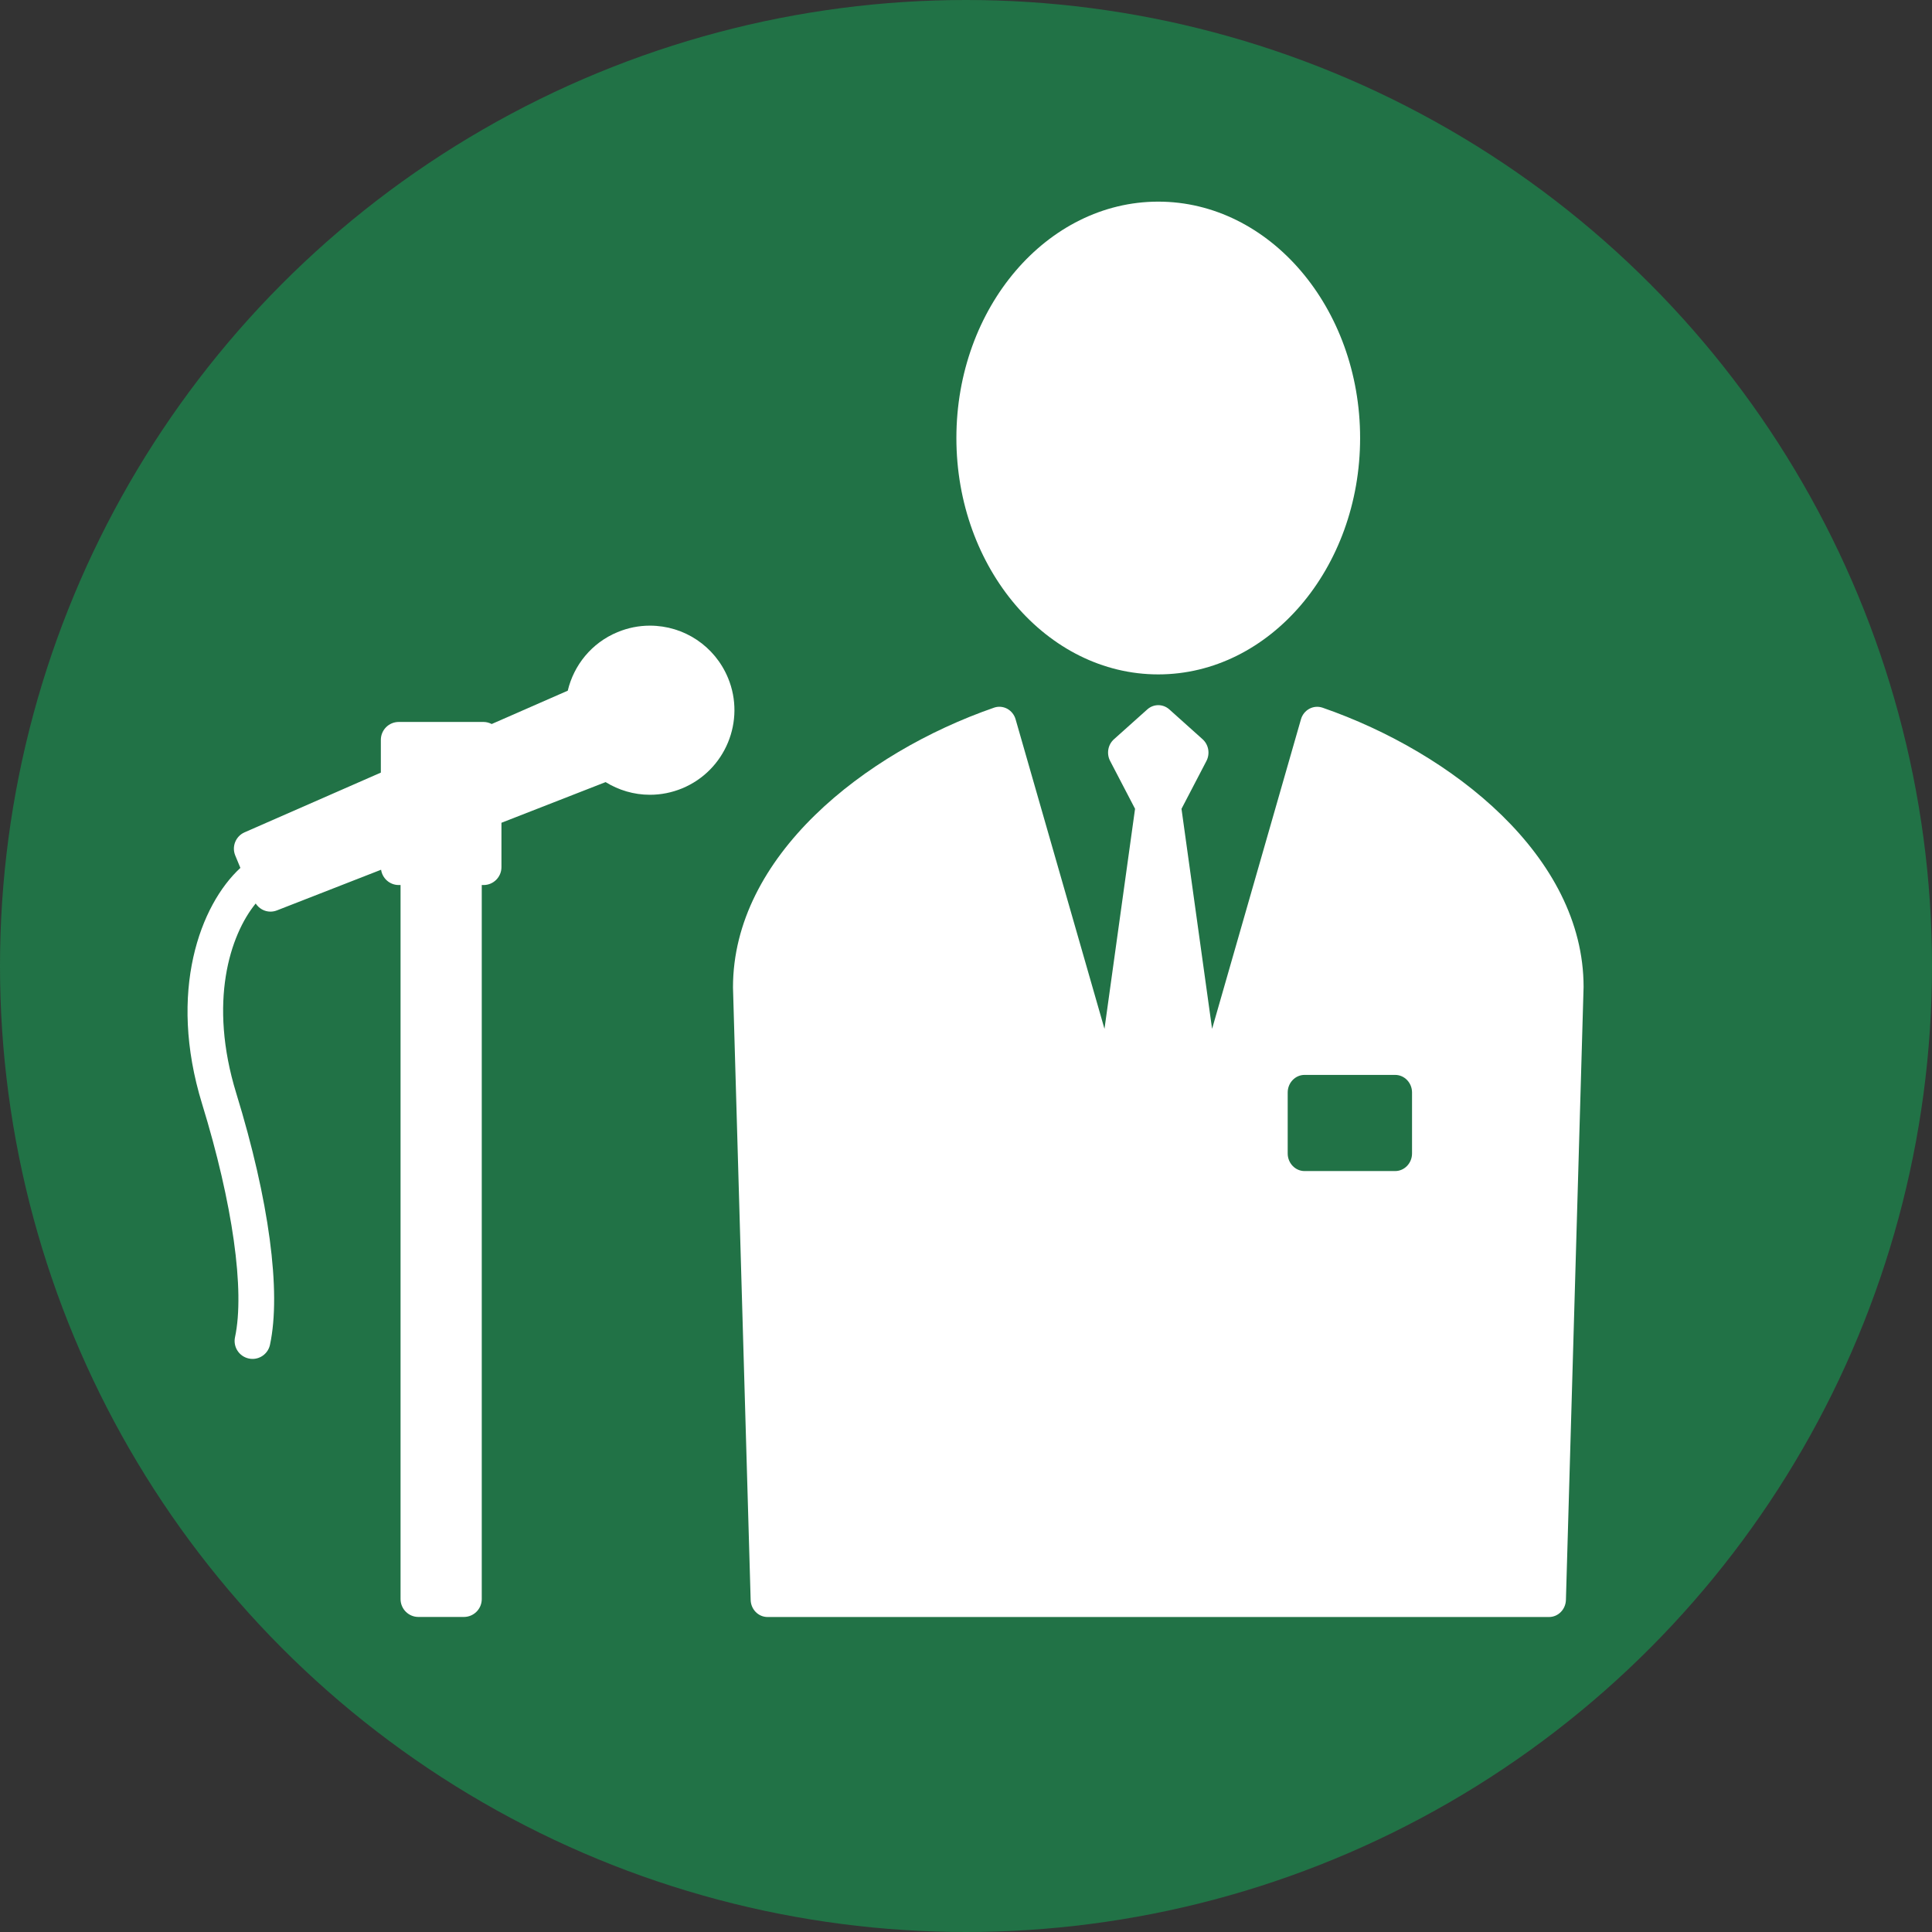 <?xml version="1.0" encoding="UTF-8"?>
<svg xmlns="http://www.w3.org/2000/svg" id="_レイヤー_1" data-name="レイヤー_1" version="1.1" viewBox="0 0 120 120">
  <rect x="0" y="0" width="120" height="120" fill="#333333" stroke="none"/>
  <defs>
    <style>
      .st0 {
        fill: #fff;
      }

      .st1 {
        fill: #217246;
      }
    </style>
  </defs>
  <circle class="st1" cx="60" cy="60" r="60"></circle>
  <g>
    <path class="st0" d="M71.941,41.888c6.913,0,12.538-6.588,12.538-14.683,0-8.093-5.625-14.681-12.538-14.681-6.913,0-12.538,6.588-12.538,14.681,0,8.095,5.625,14.683,12.538,14.683Z"></path>
    <path class="st0" d="M45.218,42.107c-.817-1.972-2.721-3.247-4.853-3.247-.691,0-1.367.137-2.01.403-1.615.669-2.714,2.055-3.091,3.637l-4.724,2.07c-.151-.077-.323-.128-.503-.128h-5.271c-.614,0-1.111.5-1.111,1.114v2.032l-8.463,3.709c-.553.244-.811.883-.579,1.442l.318.768c-2.478,2.281-4.532,7.655-2.38,14.654,1.903,6.183,2.667,11.604,2.045,14.5-.126.599.255,1.189.855,1.318.078.018.157.026.234.026.512,0,.972-.357,1.084-.878.708-3.298-.055-8.991-2.094-15.619-1.741-5.665-.394-9.828,1.206-11.79.206.314.548.505.916.505.135,0,.27-.025.403-.076l6.47-2.526c.08.537.538.95,1.096.95h.113v44.348c0,.615.496,1.113,1.11,1.113h2.823c.614,0,1.111-.497,1.111-1.113v-44.348h.114c.612,0,1.109-.497,1.109-1.111v-2.756l6.469-2.526c.81.499,1.753.787,2.752.787.689,0,1.365-.135,2.008-.4,2.676-1.111,3.951-4.19,2.843-6.86Z"></path>
    <path class="st0" d="M82.142,43.955c-.271-.092-.565-.067-.818.069-.252.137-.44.373-.52.655l-5.519,19.225-1.9-13.666,1.549-2.973c.235-.451.136-1.012-.237-1.348l-2.068-1.854c-.394-.352-.977-.352-1.369,0l-2.071,1.854c-.376.335-.473.897-.237,1.348l1.548,2.971-1.899,13.668-5.52-19.225c-.08-.284-.27-.518-.52-.657-.253-.135-.547-.161-.815-.069-8.073,2.796-16.219,9.243-16.219,17.375l1.097,38.045c.015.591.48,1.062,1.048,1.062h48.542c.567,0,1.031-.47,1.048-1.062l1.097-38.076c0-8.1-8.144-14.547-16.215-17.342ZM87.704,67.857v3.787c0,.602-.47,1.093-1.05,1.093h-5.625c-.577,0-1.048-.491-1.048-1.093v-3.787c0-.604.471-1.093,1.048-1.093h5.625c.579,0,1.05.489,1.05,1.093Z"></path>
  </g>
</svg>
